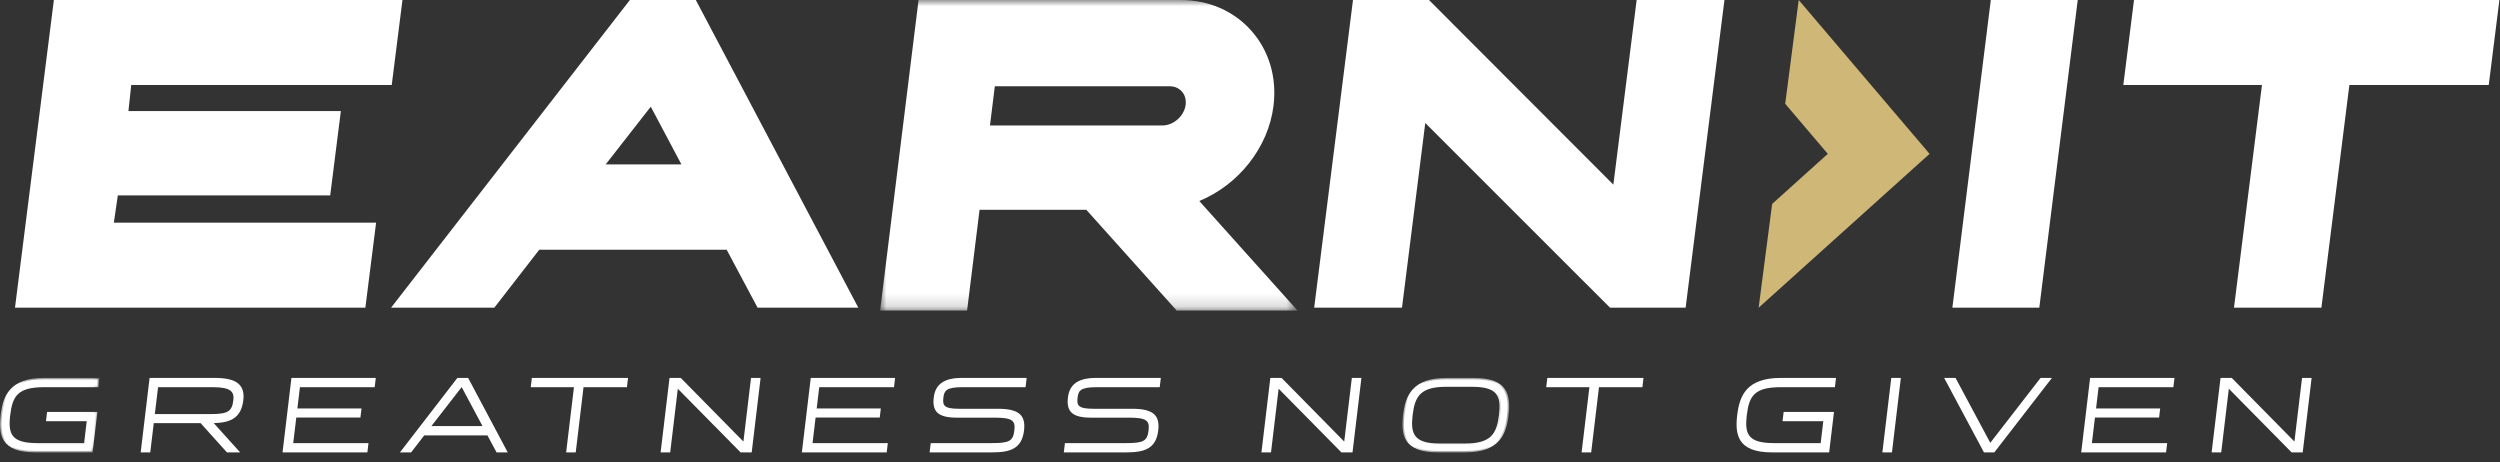 <?xml version="1.0" encoding="UTF-8"?>
<svg xmlns="http://www.w3.org/2000/svg" xmlns:xlink="http://www.w3.org/1999/xlink" width="200px" height="37px" viewBox="0 0 200 37" version="1.1">
  <rect x="0" y="0" width="200" height="37" fill="#333333" stroke="none"/>
  <title>Group 21</title>
  <defs>
    <polygon id="path-1" points="0 0 33.391 0 33.391 24.842 0 24.842"></polygon>
    <polygon id="path-3" points="0 0 7.954 0 7.954 5.956 0 5.956"></polygon>
    <polygon id="path-5" points="0 0 8.539 0 8.539 5.956 0 5.956"></polygon>
  </defs>
  <g id="Page-1" stroke="none" stroke-width="1" fill="none" fill-rule="evenodd">
    <g id="Strategic-Brand-Growth-Workshop" transform="translate(-408, -19)">
      <g id="Group-21" transform="translate(408, 19)">
        <g id="Group-18" transform="translate(1.199, 0)">
          <polygon id="Fill-1" fill="#FFFFFF" points="158.065 0 154.991 24.616 161.945 24.616 165.02 0"></polygon>
          <polygon id="Fill-2" fill="#FFFFFF" points="169.521 0 168.666 6.802 179.758 6.802 177.52 24.616 184.513 24.616 186.751 6.802 197.899 6.802 198.753 0"></polygon>
          <polygon id="Fill-3" fill="#FFFFFF" points="3.111 0 0 24.616 28.03 24.616 28.889 17.814 7.91 17.814 8.227 15.631 25.217 15.631 26.07 8.884 9.076 8.884 9.299 6.802 30.139 6.802 30.998 0"></polygon>
          <polygon id="Fill-4" fill="#CFB778" points="142.698 0 141.617 8.302 145.024 12.308 140.573 16.314 139.492 24.616 153.167 12.308"></polygon>
          <path d="M49.192,0 L30.086,24.616 L38.345,24.616 L41.939,19.981 L56.936,19.981 L59.408,24.616 L67.467,24.616 L54.466,0 L49.192,0 Z M50.863,8.535 L53.313,13.151 L47.257,13.151 L50.863,8.535 Z" id="Fill-5" fill="#FFFFFF"></path>
          <polygon id="Fill-6" fill="#FFFFFF" points="129.733 0 127.869 14.771 113.118 0 107.04 0 103.935 24.616 110.959 24.616 112.823 9.84 127.604 24.616 133.651 24.616 136.757 0"></polygon>
          <g id="Group-9" transform="translate(69.21, 0)">
            <mask id="mask-2" fill="white">
              <use xlink:href="#path-1"></use>
            </mask>
            <g id="Clip-8"></g>
            <path d="M22.585,10.037 C23.48,10.037 24.331,9.278 24.442,8.38 C24.492,7.973 24.386,7.597 24.142,7.321 C23.902,7.05 23.55,6.9 23.152,6.9 L9.177,6.9 L8.789,10.037 L22.585,10.037 Z M23.724,24.842 L16.496,16.783 L7.956,16.783 L6.958,24.842 L0,24.842 L3.076,-7.20880281e-05 L24.046,-7.20880281e-05 C26.29,-7.20880281e-05 28.3,0.876 29.705,2.466 C31.124,4.072 31.751,6.204 31.471,8.469 C31.059,11.796 28.681,14.786 25.533,16.08 L33.391,24.842 L23.724,24.842 Z" id="Fill-7" fill="#FFFFFF" mask="url(#mask-2)"></path>
          </g>
        </g>
        <g id="Group-19" transform="translate(0, 30.234)">
          <g id="Group-12" transform="translate(0, 0)">
            <mask id="mask-4" fill="white">
              <use xlink:href="#path-3"></use>
            </mask>
            <g id="Clip-11"></g>
            <path d="M2.818,5.956 C0.072,5.956 -0.135,4.525 0.05,2.978 C0.235,1.431 0.785,0 3.531,0 L7.954,0 L7.865,0.742 L3.523,0.742 C1.436,0.742 1.001,1.432 0.816,2.978 C0.635,4.493 0.914,5.214 2.989,5.214 L6.728,5.214 L6.937,3.464 L3.677,3.464 L3.766,2.721 L7.792,2.721 L7.405,5.956 L2.818,5.956 Z" id="Fill-10" fill="#FFFFFF" mask="url(#mask-4)"></path>
          </g>
          <path d="M2.832,5.839 C0.283,5.839 -0.03,4.629 0.168,2.978 C0.368,1.303 0.992,0.118 3.516,0.118 L7.822,0.118 L7.762,0.625 L3.538,0.625 C1.438,0.625 0.895,1.335 0.699,2.978 C0.507,4.58 0.867,5.332 2.975,5.332 L6.831,5.332 L7.069,3.346 L3.809,3.346 L3.869,2.839 L7.66,2.839 L7.302,5.839 L2.832,5.839 Z" id="Fill-13" fill="#FFFFFF"></path>
          <path d="M16.813,2.893 C18.228,2.893 18.557,2.696 18.666,1.785 C18.745,1.125 18.505,0.742 17.045,0.742 L12.645,0.742 L12.387,2.893 L16.813,2.893 Z M18.155,5.956 L16.049,3.619 L12.301,3.619 L12.021,5.956 L11.255,5.956 L11.967,0 L17.2,0 C18.914,0 19.613,0.548 19.466,1.777 C19.293,3.222 18.437,3.579 17.101,3.616 L19.21,5.956 L18.155,5.956 Z" id="Fill-15" fill="#FFFFFF"></path>
          <path d="M12.541,0.624 L12.256,3.011 L16.799,3.011 C18.155,3.011 18.657,2.847 18.784,1.785 C18.886,0.927 18.408,0.624 17.06,0.624 L12.541,0.624 Z M11.386,5.839 L12.071,0.118 L17.185,0.118 C18.926,0.118 19.48,0.673 19.348,1.777 C19.188,3.117 18.448,3.501 16.863,3.501 L16.83,3.501 L18.936,5.839 L18.217,5.839 L16.111,3.501 L12.197,3.501 L11.917,5.839 L11.386,5.839 Z" id="Fill-17" fill="#FFFFFF"></path>
          <polygon id="Fill-19" fill="#FFFFFF" points="22.603 5.956 23.315 8.50127405e-05 30.063 8.50127405e-05 29.974 0.742 23.993 0.742 23.79 2.444 28.921 2.444 28.834 3.17 23.703 3.17 23.458 5.214 29.48 5.214 29.391 5.956"></polygon>
          <polygon id="Fill-21" fill="#FFFFFF" points="29.348 5.332 29.288 5.839 22.735 5.839 23.419 0.118 29.931 0.118 29.871 0.625 23.89 0.625 23.658 2.561 28.789 2.561 28.73 3.052 23.599 3.052 23.326 5.332"></polygon>
          <path d="M38.598,3.849 L36.933,0.733 L34.515,3.849 L38.598,3.849 Z M39.725,5.956 L38.997,4.6 L33.936,4.6 L32.891,5.956 L31.997,5.956 L36.589,3.40050863e-05 L37.452,3.40050863e-05 L40.618,5.956 L39.725,5.956 Z" id="Fill-23" fill="#FFFFFF"></path>
          <path d="M34.282,3.967 L38.801,3.967 L36.958,0.518 L34.282,3.967 Z M32.228,5.839 L36.638,0.118 L37.374,0.118 L40.415,5.839 L39.803,5.839 L39.074,4.482 L33.886,4.482 L32.841,5.839 L32.228,5.839 Z" id="Fill-25" fill="#FFFFFF"></path>
          <polygon id="Fill-27" fill="#FFFFFF" points="45.292 5.956 45.916 0.742 42.459 0.742 42.548 8.50127405e-05 50.243 8.50127405e-05 50.155 0.742 46.682 0.742 46.058 5.956"></polygon>
          <polygon id="Fill-29" fill="#FFFFFF" points="45.424 5.839 46.047 0.625 42.591 0.625 42.652 0.118 50.112 0.118 50.051 0.625 46.578 0.625 45.955 5.839"></polygon>
          <polygon id="Fill-31" fill="#FFFFFF" points="59.246 5.956 54.225 0.865 53.616 5.956 52.849 5.956 53.562 8.50127405e-05 54.46 8.50127405e-05 59.473 5.091 60.082 8.50127405e-05 60.848 8.50127405e-05 60.136 5.956"></polygon>
          <polygon id="Fill-33" fill="#FFFFFF" points="52.981 5.839 53.665 0.118 54.401 0.118 59.559 5.356 60.186 0.118 60.717 0.118 60.032 5.839 59.305 5.839 54.139 0.6 53.512 5.839"></polygon>
          <polygon id="Fill-35" fill="#FFFFFF" points="64.149 5.956 64.861 8.50127405e-05 71.608 8.50127405e-05 71.52 0.742 65.539 0.742 65.335 2.444 70.466 2.444 70.38 3.17 65.248 3.17 65.004 5.214 71.026 5.214 70.937 5.956"></polygon>
          <polygon id="Fill-37" fill="#FFFFFF" points="70.894 5.332 70.833 5.839 64.28 5.839 64.965 0.118 71.477 0.118 71.416 0.625 65.435 0.625 65.203 2.561 70.335 2.561 70.276 3.052 65.145 3.052 64.872 5.332"></polygon>
          <path d="M74.369,5.956 L74.458,5.214 L79.364,5.214 C80.748,5.214 81.048,5.044 81.148,4.204 C81.241,3.434 81.027,3.178 79.583,3.178 L76.552,3.178 C75.079,3.178 74.56,2.725 74.699,1.564 C74.826,0.497 75.539,8.50127405e-05 76.94,8.50127405e-05 L82.132,8.50127405e-05 L82.043,0.742 L76.949,0.742 C75.664,0.742 75.534,1.056 75.472,1.572 C75.398,2.195 75.495,2.468 76.743,2.468 L79.823,2.468 C81.484,2.468 82.072,2.955 81.923,4.204 C81.748,5.663 80.818,5.956 79.373,5.956 L74.369,5.956 Z" id="Fill-39" fill="#FFFFFF"></path>
          <path d="M79.809,2.586 C81.541,2.586 81.933,3.134 81.805,4.204 C81.658,5.438 80.972,5.839 79.387,5.839 L74.501,5.839 L74.562,5.332 L79.35,5.332 C80.739,5.332 81.153,5.152 81.266,4.204 C81.374,3.297 81.003,3.06 79.597,3.06 L76.566,3.06 C75.12,3.06 74.688,2.635 74.816,1.564 C74.926,0.649 75.48,0.118 76.926,0.118 L82,0.118 L81.939,0.624 L76.963,0.624 C75.697,0.624 75.433,0.919 75.355,1.573 C75.27,2.283 75.446,2.586 76.729,2.586 L79.809,2.586 Z" id="Fill-41" fill="#FFFFFF"></path>
          <path d="M85.105,5.956 L85.194,5.214 L90.1,5.214 C91.483,5.214 91.784,5.044 91.884,4.204 C91.976,3.434 91.763,3.178 90.319,3.178 L87.287,3.178 C85.815,3.178 85.296,2.725 85.434,1.564 C85.562,0.497 86.274,8.50127405e-05 87.676,8.50127405e-05 L92.867,8.50127405e-05 L92.778,0.742 L87.685,0.742 C86.4,0.742 86.27,1.056 86.208,1.572 C86.134,2.195 86.231,2.468 87.478,2.468 L90.559,2.468 C92.219,2.468 92.808,2.955 92.659,4.204 C92.484,5.663 91.554,5.956 90.109,5.956 L85.105,5.956 Z" id="Fill-43" fill="#FFFFFF"></path>
          <path d="M90.545,2.586 C92.277,2.586 92.669,3.134 92.541,4.204 C92.393,5.438 91.708,5.839 90.123,5.839 L85.237,5.839 L85.298,5.332 L90.085,5.332 C91.475,5.332 91.888,5.152 92.002,4.204 C92.11,3.297 91.738,3.06 90.333,3.06 L87.301,3.06 C85.855,3.06 85.424,2.635 85.552,1.564 C85.662,0.649 86.215,0.118 87.662,0.118 L92.736,0.118 L92.675,0.624 L87.699,0.624 C86.433,0.624 86.169,0.919 86.09,1.573 C86.005,2.283 86.182,2.586 87.464,2.586 L90.545,2.586 Z" id="Fill-45" fill="#FFFFFF"></path>
          <polygon id="Fill-47" fill="#FFFFFF" points="107.311 5.956 102.29 0.865 101.681 5.956 100.915 5.956 101.627 8.50127405e-05 102.525 8.50127405e-05 107.538 5.091 108.147 8.50127405e-05 108.914 8.50127405e-05 108.201 5.956"></polygon>
          <polygon id="Fill-49" fill="#FFFFFF" points="101.046 5.839 101.731 0.118 102.466 0.118 107.624 5.356 108.251 0.118 108.782 0.118 108.098 5.839 107.371 5.839 102.204 0.6 101.577 5.839"></polygon>
          <g id="Group-53" transform="translate(112.194, 0)">
            <mask id="mask-6" fill="white">
              <use xlink:href="#path-5"></use>
            </mask>
            <g id="Clip-52"></g>
            <path d="M3.527,0.709 C1.453,0.709 1,1.441 0.816,2.978 C0.636,4.483 0.922,5.247 2.985,5.247 L5.011,5.247 C7.074,5.247 7.542,4.483 7.722,2.978 C7.906,1.441 7.628,0.709 5.554,0.709 L3.527,0.709 Z M2.818,5.956 C0.072,5.956 -0.135,4.525 0.05,2.978 C0.235,1.431 0.785,0 3.53,0 L5.72,0 C8.466,0 8.674,1.431 8.489,2.978 C8.304,4.525 7.754,5.956 5.008,5.956 L2.818,5.956 Z" id="Fill-51" fill="#FFFFFF" mask="url(#mask-6)"></path>
          </g>
          <path d="M115.735,0.592 C113.619,0.592 113.086,1.36 112.892,2.978 C112.706,4.531 113.023,5.365 115.164,5.365 L117.191,5.365 C119.331,5.365 119.848,4.531 120.033,2.978 C120.227,1.36 119.878,0.592 117.761,0.592 L115.735,0.592 Z M115.026,5.839 C112.493,5.839 112.161,4.654 112.361,2.978 C112.564,1.278 113.202,0.118 115.71,0.118 L117.9,0.118 C120.408,0.118 120.768,1.278 120.565,2.978 C120.364,4.654 119.748,5.839 117.216,5.839 L115.026,5.839 Z" id="Fill-54" fill="#FFFFFF"></path>
          <polygon id="Fill-56" fill="#FFFFFF" points="126.528 5.956 127.152 0.742 123.696 0.742 123.785 8.50127405e-05 131.48 8.50127405e-05 131.391 0.742 127.919 0.742 127.295 5.956"></polygon>
          <polygon id="Fill-58" fill="#FFFFFF" points="126.66 5.839 127.284 0.625 123.828 0.625 123.888 0.118 131.348 0.118 131.287 0.625 127.815 0.625 127.191 5.839"></polygon>
          <path d="M141.745,5.956 C138.999,5.956 138.791,4.525 138.976,2.978 C139.161,1.432 139.711,8.50127405e-05 142.457,8.50127405e-05 L146.881,8.50127405e-05 L146.792,0.742 L142.45,0.742 C140.363,0.742 139.928,1.432 139.743,2.978 C139.562,4.493 139.84,5.214 141.915,5.214 L145.654,5.214 L145.863,3.464 L142.603,3.464 L142.692,2.722 L146.719,2.722 L146.332,5.956 L141.745,5.956 Z" id="Fill-60" fill="#FFFFFF"></path>
          <path d="M141.759,5.839 C139.21,5.839 138.897,4.629 139.094,2.978 C139.295,1.303 139.918,0.118 142.443,0.118 L146.749,0.118 L146.688,0.625 L142.464,0.625 C140.364,0.625 139.822,1.335 139.625,2.978 C139.434,4.58 139.793,5.332 141.901,5.332 L145.758,5.332 L145.995,3.346 L142.735,3.346 L142.796,2.839 L146.587,2.839 L146.228,5.839 L141.759,5.839 Z" id="Fill-62" fill="#FFFFFF"></path>
          <polygon id="Fill-64" fill="#FFFFFF" points="150.59 5.956 151.302 8.50127405e-05 152.068 8.50127405e-05 151.356 5.956"></polygon>
          <polygon id="Fill-66" fill="#FFFFFF" points="150.721 5.839 151.406 0.118 151.937 0.118 151.253 5.839"></polygon>
          <polygon id="Fill-68" fill="#FFFFFF" points="158.716 5.956 155.532 8.50127405e-05 156.443 8.50127405e-05 159.223 5.191 163.244 8.50127405e-05 164.154 8.50127405e-05 159.546 5.956"></polygon>
          <polygon id="Fill-70" fill="#FFFFFF" points="158.794 5.839 155.736 0.118 156.365 0.118 159.197 5.405 163.294 0.118 163.923 0.118 159.496 5.839"></polygon>
          <polygon id="Fill-72" fill="#FFFFFF" points="166.497 5.956 167.209 8.50127405e-05 173.957 8.50127405e-05 173.868 0.742 167.887 0.742 167.684 2.444 172.815 2.444 172.728 3.17 167.597 3.17 167.352 5.214 173.374 5.214 173.285 5.956"></polygon>
          <polygon id="Fill-74" fill="#FFFFFF" points="173.242 5.332 173.182 5.839 166.629 5.839 166.665 5.539 167.313 0.118 173.825 0.118 173.765 0.625 167.784 0.625 167.552 2.561 172.683 2.561 172.624 3.052 167.493 3.052 167.22 5.332"></polygon>
          <polygon id="Fill-76" fill="#FFFFFF" points="183.327 5.956 178.306 0.865 177.697 5.956 176.93 5.956 177.643 8.50127405e-05 178.541 8.50127405e-05 183.554 5.091 184.163 8.50127405e-05 184.929 8.50127405e-05 184.217 5.956"></polygon>
          <polygon id="Fill-78" fill="#FFFFFF" points="177.062 5.839 177.746 0.118 178.482 0.118 183.64 5.356 184.267 0.118 184.798 0.118 184.114 5.839 183.386 5.839 178.22 0.6 177.593 5.839"></polygon>
        </g>
      </g>
    </g>
  </g>
</svg>
